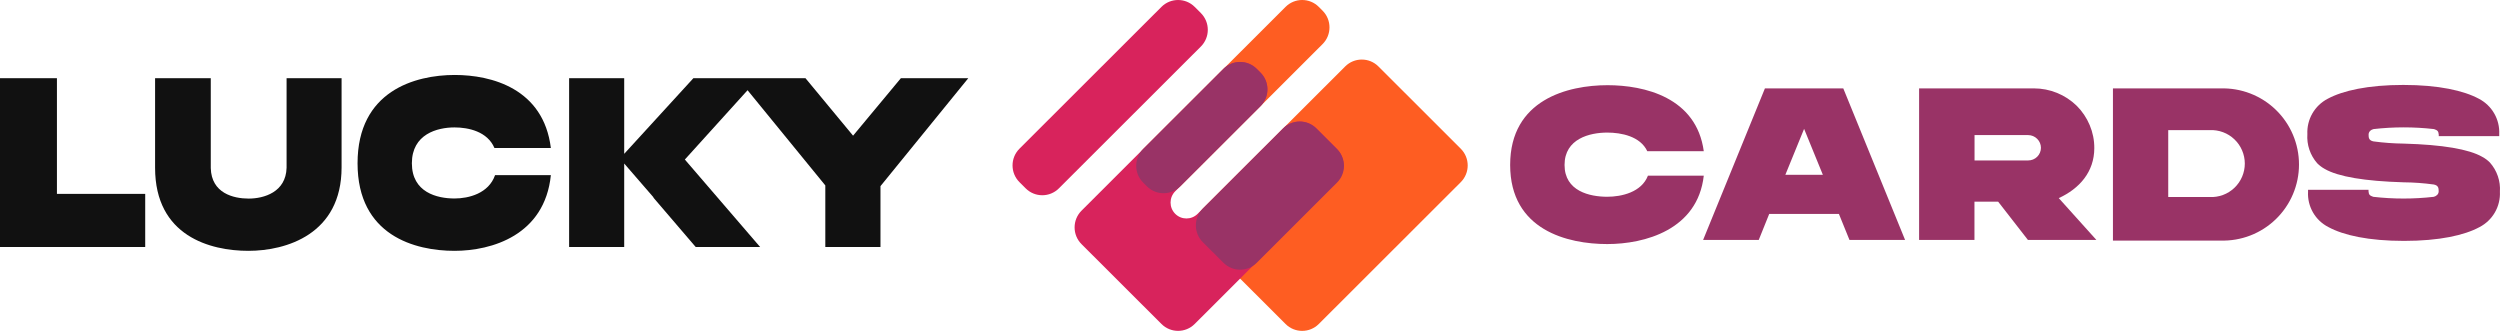 <?xml version="1.0" encoding="UTF-8"?> <svg xmlns="http://www.w3.org/2000/svg" width="272" height="36" viewBox="0 0 272 36" fill="none"><path fill-rule="evenodd" clip-rule="evenodd" d="M15.799 21.094H6.194V8.508H0V26.873H15.799V21.094Z" fill="#111111"></path><path fill-rule="evenodd" clip-rule="evenodd" d="M105.35 8.508L95.796 20.251V26.873H89.794V20.174L81.335 9.816L74.512 17.357L82.701 26.873H75.692L71.096 21.508V21.466L67.913 17.791V26.873H61.92V8.508H67.913V16.737L75.44 8.508H87.636L92.814 14.762L98.015 8.508H105.35Z" fill="#111111"></path><path d="M31.18 18.251V8.508H37.164V18.21C37.164 25.482 31.148 27.291 27.023 27.291C22.899 27.291 16.873 25.705 16.873 18.251V8.508H22.932V18.287C23.002 21.022 25.397 21.606 27.056 21.606C28.715 21.606 31.111 20.908 31.18 18.251Z" fill="#111111"></path><path fill-rule="evenodd" clip-rule="evenodd" d="M53.862 19.057C53.172 21.042 51.01 21.595 49.449 21.595C47.561 21.595 44.812 20.939 44.812 17.765C44.812 14.591 47.575 13.863 49.449 13.863C50.977 13.863 53.032 14.307 53.797 16.106H59.934C59.138 9.629 53.461 8.156 49.481 8.156C45.17 8.156 38.902 9.888 38.902 17.765C38.902 25.642 45.17 27.291 49.449 27.291C53.498 27.291 59.268 25.596 59.934 19.052H53.876L53.862 19.057Z" fill="#111111"></path><path fill-rule="evenodd" clip-rule="evenodd" d="M223.994 21.555C226.227 20.53 227.86 18.714 227.86 16.114C227.864 15.256 227.694 14.406 227.36 13.615C227.03 12.826 226.549 12.11 225.944 11.507C224.7 10.295 223.032 9.617 221.295 9.616H208.798V26.104H214.821V21.938H217.396L220.637 26.104H228.085L223.994 21.555ZM214.83 14.698H220.662C220.844 14.698 221.025 14.734 221.194 14.804C221.363 14.874 221.516 14.977 221.645 15.106C221.774 15.233 221.877 15.385 221.947 15.553C222.017 15.72 222.054 15.9 222.054 16.081C222.054 16.263 222.017 16.442 221.947 16.61C221.877 16.777 221.774 16.929 221.645 17.056C221.515 17.184 221.362 17.285 221.193 17.354C221.024 17.422 220.844 17.457 220.662 17.456H214.83V14.698Z" fill="#993366"></path><path fill-rule="evenodd" clip-rule="evenodd" d="M179.293 19.119C178.597 20.913 176.435 21.407 174.867 21.407C172.981 21.407 170.223 20.812 170.223 17.945C170.223 15.078 172.989 14.425 174.867 14.425C176.401 14.425 178.463 14.827 179.226 16.453H185.371C184.574 10.585 178.891 9.269 174.901 9.269C170.584 9.269 164.305 10.837 164.305 17.945C164.305 25.054 170.584 26.554 174.867 26.554C178.924 26.554 184.708 25.02 185.371 19.11H179.293V19.119Z" fill="#993366"></path><path d="M240.417 21.436H235.904V14.158H240.417C240.909 14.134 241.402 14.211 241.864 14.383C242.326 14.555 242.748 14.819 243.105 15.16C243.462 15.5 243.746 15.909 243.94 16.363C244.134 16.816 244.235 17.304 244.235 17.797C244.235 18.29 244.134 18.778 243.94 19.231C243.746 19.685 243.462 20.094 243.105 20.434C242.748 20.774 242.326 21.039 241.864 21.211C241.402 21.383 240.909 21.46 240.417 21.436ZM241.587 9.62H229.888V26.174H241.587C242.696 26.209 243.801 26.021 244.836 25.621C245.871 25.221 246.815 24.617 247.612 23.845C248.409 23.073 249.042 22.149 249.475 21.127C249.908 20.105 250.131 19.007 250.131 17.897C250.131 16.788 249.908 15.689 249.475 14.668C249.042 13.646 248.409 12.721 247.612 11.949C246.815 11.177 245.871 10.573 244.836 10.173C243.801 9.773 242.696 9.585 241.587 9.62Z" fill="#993366"></path><path d="M261.528 15.624C260.428 15.611 259.329 15.531 258.238 15.385C257.728 15.287 257.703 14.982 257.703 14.645C257.703 14.308 257.975 14.11 258.238 14.044C260.424 13.795 262.632 13.795 264.818 14.044C265.188 14.168 265.303 14.258 265.336 14.645C265.341 14.7 265.341 14.755 265.336 14.809H271.916V14.587C271.953 13.803 271.764 13.024 271.372 12.343C270.98 11.662 270.401 11.108 269.704 10.746C268.059 9.858 265.32 9.241 261.479 9.241C257.638 9.241 254.899 9.858 253.254 10.746C252.557 11.108 251.978 11.662 251.586 12.343C251.194 13.024 251.005 13.803 251.041 14.587C251.001 15.163 251.076 15.741 251.261 16.287C251.446 16.833 251.737 17.337 252.119 17.77C252.364 18.012 252.64 18.22 252.941 18.387C254.416 19.226 257.27 19.709 261.503 19.835C262.604 19.844 263.703 19.924 264.793 20.073C265.303 20.172 265.328 20.476 265.328 20.814C265.328 21.151 265.048 21.348 264.793 21.414C262.607 21.664 260.4 21.664 258.213 21.414C257.835 21.282 257.72 21.192 257.695 20.814C257.686 20.759 257.686 20.704 257.695 20.649H251.115V20.863C251.072 21.649 251.259 22.43 251.652 23.112C252.044 23.794 252.627 24.347 253.328 24.704C254.973 25.601 257.712 26.209 261.553 26.209C265.394 26.209 268.133 25.601 269.778 24.704C270.475 24.342 271.054 23.788 271.446 23.107C271.838 22.426 272.027 21.648 271.99 20.863C272.029 20.288 271.953 19.712 271.766 19.166C271.58 18.621 271.287 18.119 270.905 17.688C270.663 17.442 270.386 17.234 270.082 17.071C268.613 16.227 265.761 15.744 261.528 15.624Z" fill="#993366"></path><path d="M196.286 14.02L198.326 19.015H194.247L196.286 14.02ZM192.024 9.616L185.297 26.108H191.35L192.49 23.277H200.074L201.223 26.108H207.275L200.549 9.616H192.024Z" fill="#993366"></path><path d="M158.931 16.179C159.937 17.184 159.937 18.816 158.931 19.821L143.483 35.252C142.484 36.249 140.869 36.249 139.87 35.252L130.909 26.3C129.903 25.296 129.903 23.663 130.909 22.659L146.357 7.228C147.356 6.23 148.971 6.23 149.97 7.228L158.931 16.179Z" fill="#FE5D22"></path><path d="M143.894 1.159C144.9 2.163 144.9 3.796 143.894 4.8L128.446 20.231C127.447 21.229 125.832 21.229 124.833 20.231L124.422 19.821C123.417 18.816 123.417 17.184 124.422 16.179L139.87 0.749C140.869 -0.249 142.484 -0.25 143.483 0.748L143.894 1.159Z" fill="#FE5D22"></path><path d="M137.143 7.902C138.149 8.906 138.149 10.539 137.143 11.543L127.866 20.811C127.188 21.488 127.188 22.588 127.866 23.265C128.539 23.938 129.628 23.938 130.302 23.265L139.607 13.971C140.606 12.973 142.221 12.973 143.22 13.97L145.43 16.178C146.436 17.182 146.436 18.815 145.43 19.819L129.981 35.249C128.982 36.247 127.367 36.247 126.368 35.249L117.67 26.563C116.665 25.558 116.665 23.925 117.67 22.921L133.118 7.49C134.117 6.492 135.732 6.492 136.731 7.49L137.143 7.902Z" fill="#D8235C"></path><path d="M130.655 1.422C131.66 2.426 131.66 4.059 130.655 5.063L115.207 20.494C114.208 21.492 112.593 21.492 111.594 20.494L110.918 19.819C109.913 18.815 109.913 17.182 110.918 16.178L126.368 0.748C127.367 -0.249 128.982 -0.249 129.981 0.748L130.655 1.422Z" fill="#D8235C"></path><path d="M145.471 16.221C146.477 17.225 146.477 18.858 145.471 19.862L136.73 28.594C135.731 29.592 134.115 29.592 133.116 28.594L130.864 26.345C129.859 25.34 129.859 23.708 130.864 22.703L139.606 13.972C140.605 12.973 142.22 12.973 143.22 13.971L145.471 16.221Z" fill="#993366"></path><path d="M137.144 7.902C138.149 8.906 138.149 10.539 137.144 11.543L128.402 20.275C127.403 21.273 125.787 21.273 124.788 20.275L124.374 19.862C123.369 18.858 123.369 17.225 124.374 16.221L133.116 7.489C134.115 6.49 135.731 6.49 136.73 7.489L137.144 7.902Z" fill="#993366"></path></svg> 